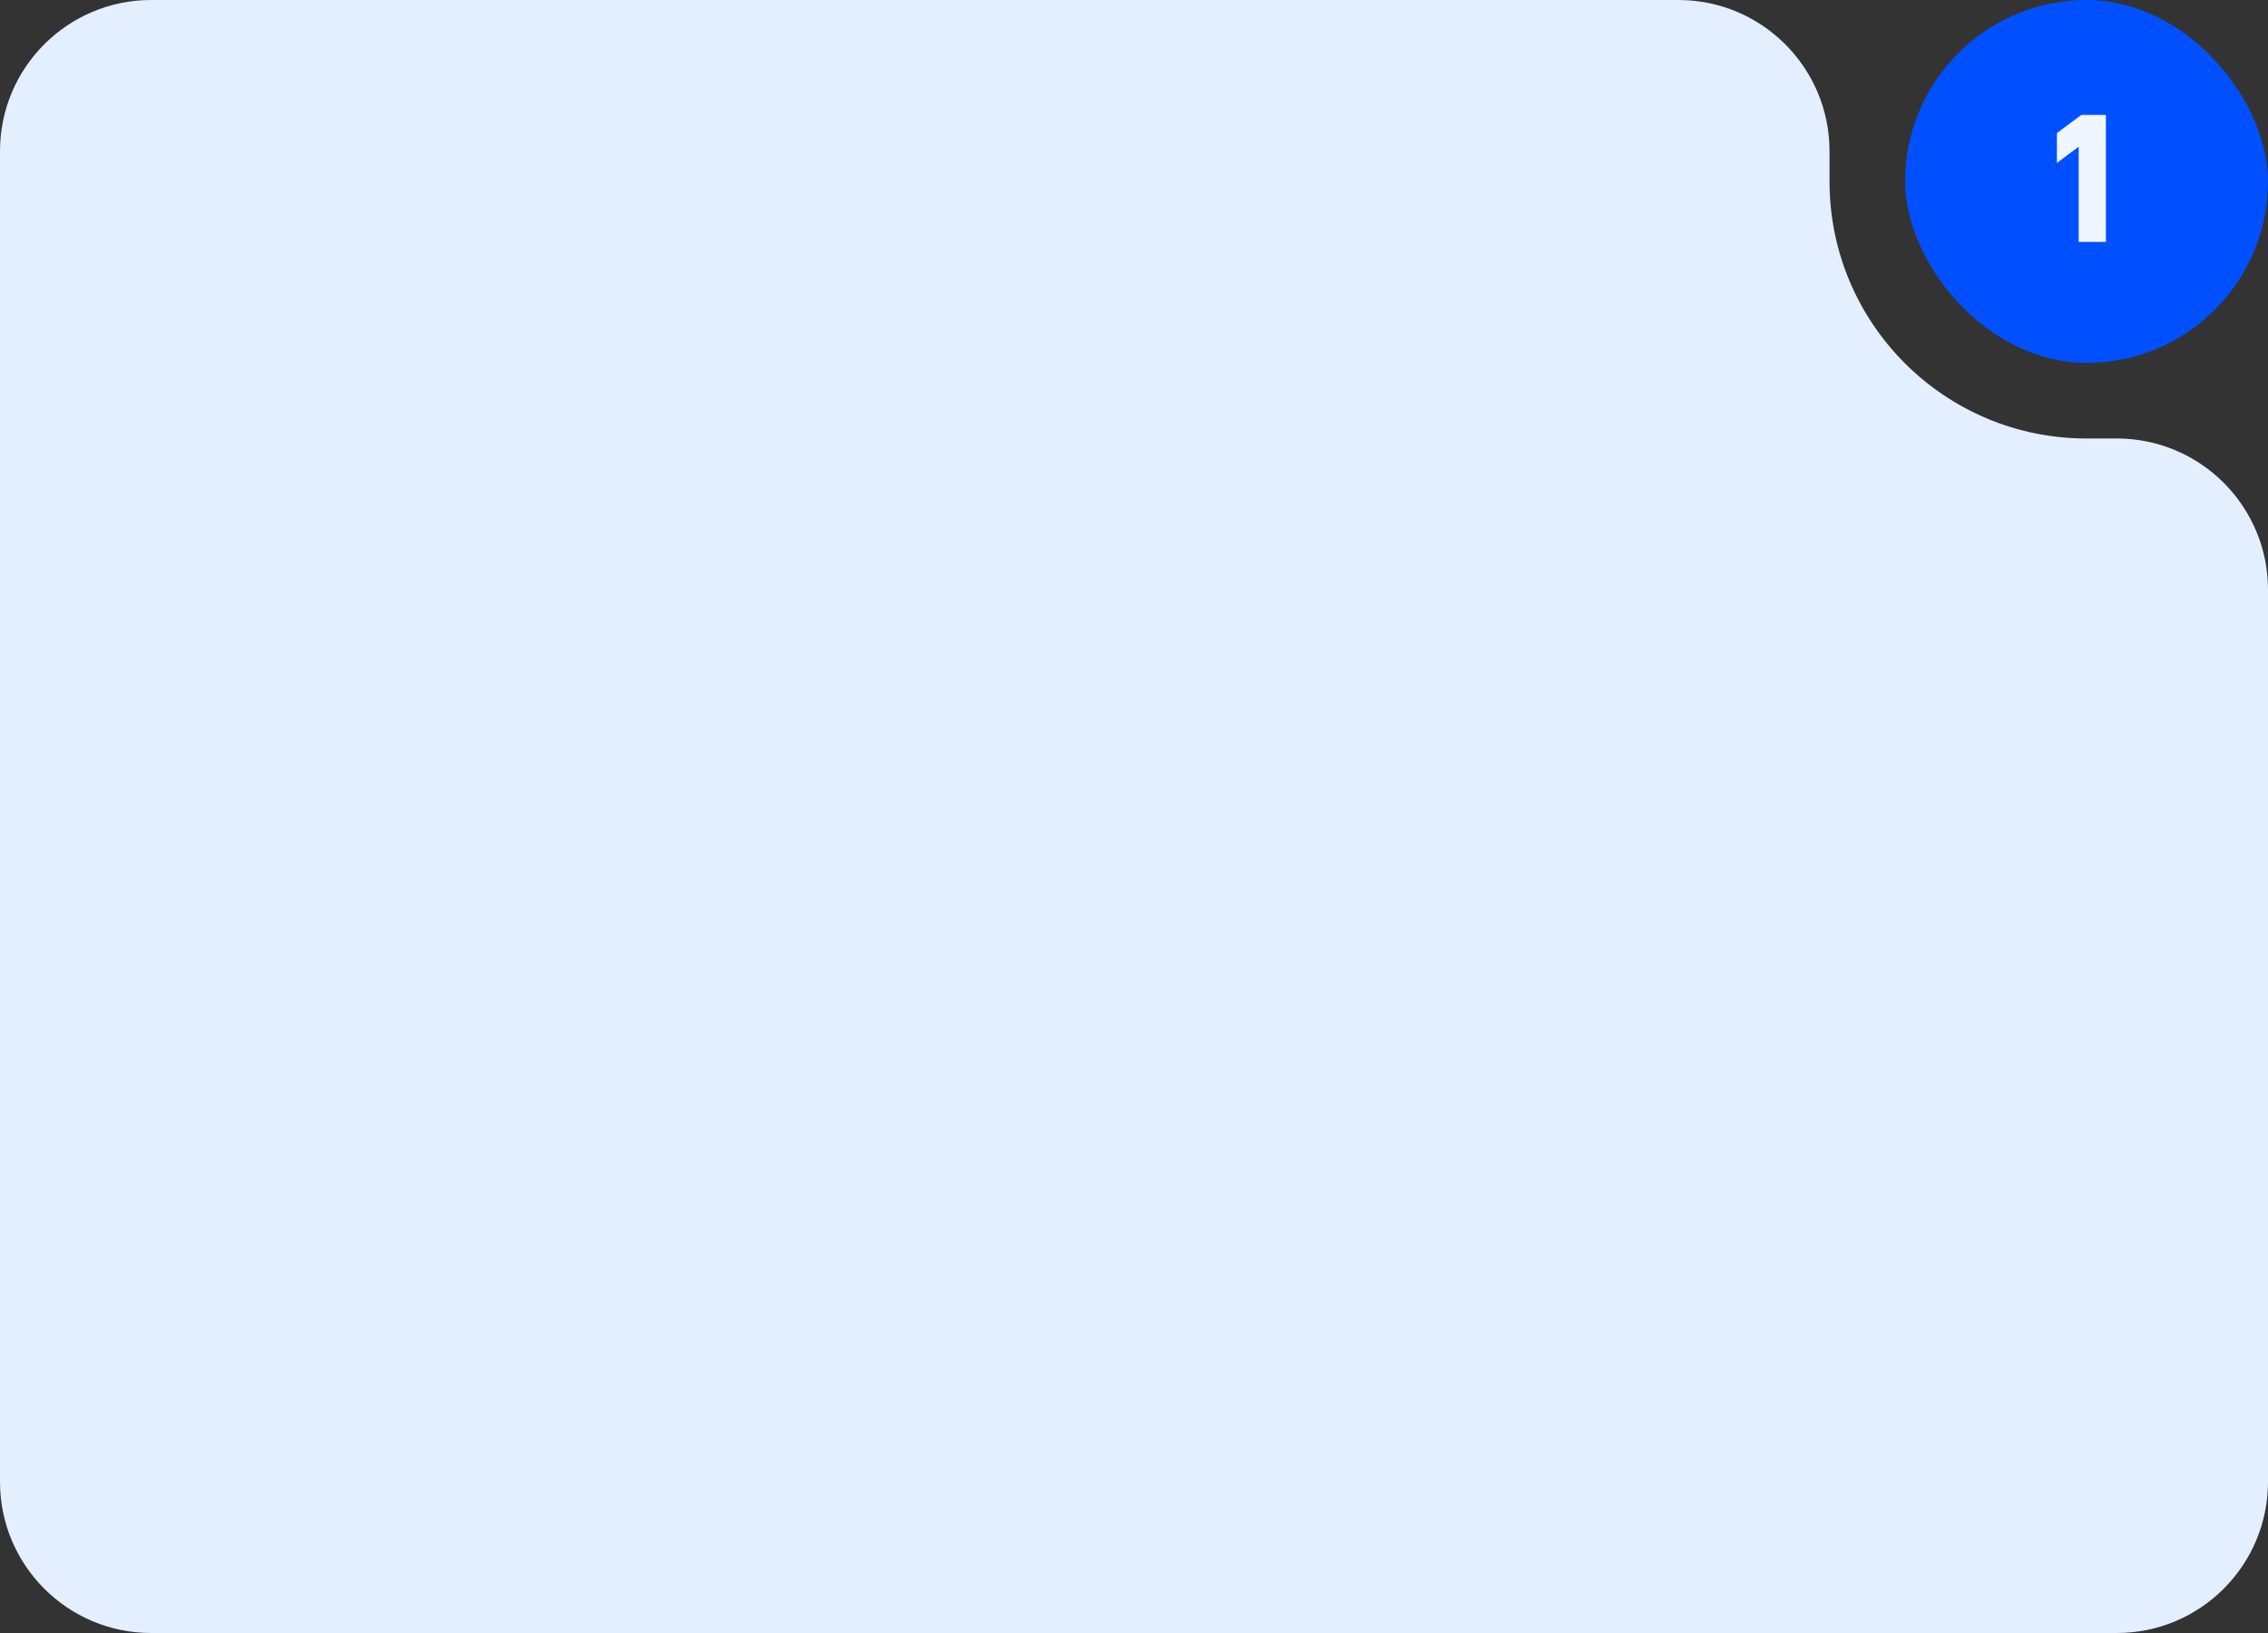 <?xml version="1.0" encoding="UTF-8"?> <svg xmlns="http://www.w3.org/2000/svg" width="300" height="216" viewBox="0 0 300 216" fill="none"><rect x="0" y="0" width="300" height="216" fill="#333333" stroke="none"/><path fill-rule="evenodd" clip-rule="evenodd" d="M242 20C242 8.954 233.046 0 222 0H20C8.954 0 0 8.954 0 20V196C0 207.046 8.954 216 20 216H280C291.046 216 300 207.046 300 196V78C300 66.954 291.046 58 280 58H276C257.222 58 242 42.778 242 24V20Z" fill="#E3EFFF"></path><rect x="252" width="48" height="48" rx="24" fill="#0050FF"></rect><path d="M272.079 21.56V17.6L275.319 15.2H278.559V32H274.959V19.4L272.079 21.56Z" fill="#F0F6FF"></path></svg> 